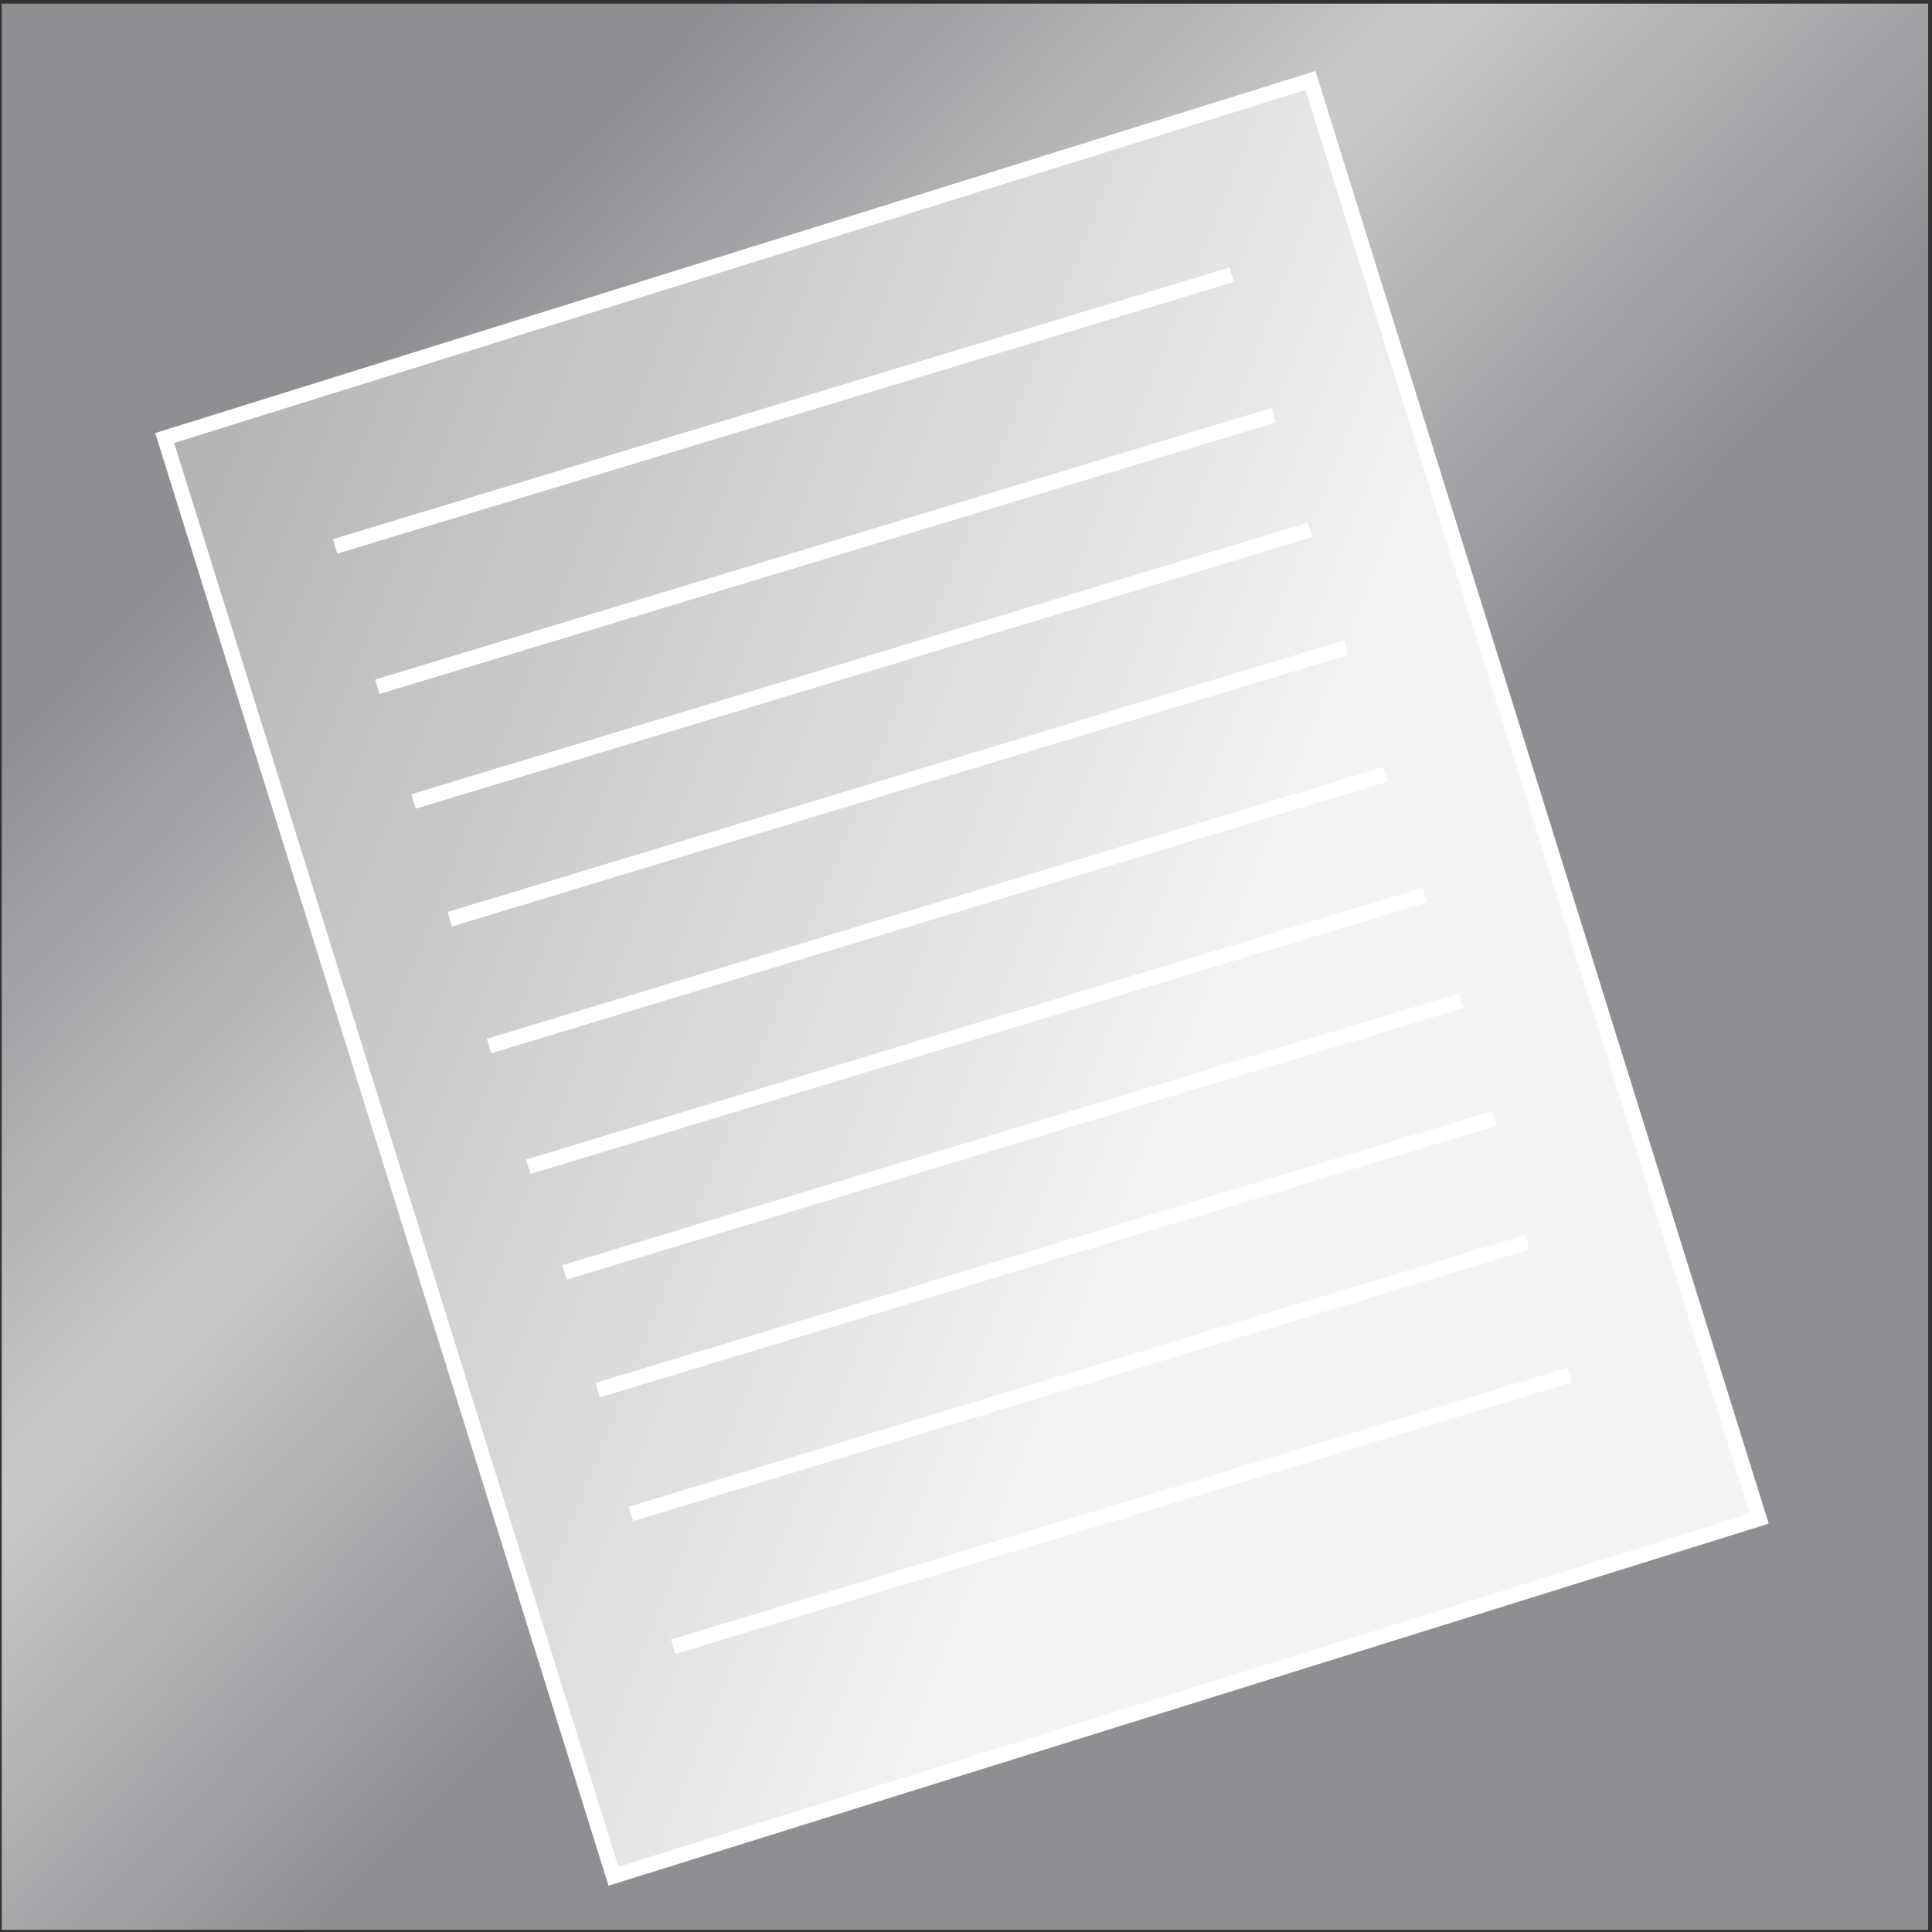 <?xml version="1.0"?>
<svg width="640" height="640" xmlns="http://www.w3.org/2000/svg" xmlns:svg="http://www.w3.org/2000/svg">
 <rect width="100%" height="100%" fill="#333333" stroke="none"/>
 <!-- Created with SVG-edit - https://github.com/SVG-Edit/svgedit-->
 <defs>
  <linearGradient id="svg_22" spreadMethod="pad" x1="0" x2="0.78" y1="0" y2="0.75">
   <stop id="jq_stop_8810" offset="0.25" stop-color="#8d8f93"/>
   <stop id="jq_stop_3390" offset="0.5" stop-color="#c9c9c9"/>
   <stop id="jq_stop_7659" offset="0.75" stop-color="#8d8f93"/>
  </linearGradient>
  <linearGradient id="svg_3" x1="0" x2="0.87" y1="0" y2="0.9">
   <stop id="jq_stop_6477" offset="0" stop-color="#b2b2b2"/>
   <stop id="jq_stop_6338" offset="0.73" stop-color="#f4f4f4" stop-opacity="1"/>
  </linearGradient>
 </defs>
 <g class="layer">
  <title>Layer 1</title>
  <rect fill="url(#svg_22)" height="638.08" id="svg_2" stroke="#000000" stroke-opacity="0" stroke-width="5" transform="matrix(1 0 0 1 0 0)" width="638.17" x="0.57" y="1.21"/>
  <rect fill="url(#svg_3)" height="498.88" id="svg_1" stroke="#ffffff" stroke-width="5" transform="matrix(1 0 0 1 0 0) matrix(0.955 -0.298 0.298 0.955 -82.054 109.582)" width="397.44" x="119.78" y="74.56"/>
  <line fill="none" id="svg_6" stroke="#ffffff" stroke-width="5" x1="111" x2="408" y1="181" y2="91"/>
  <line fill="none" id="svg_7" stroke="#ffffff" stroke-width="5" x1="125" x2="422" y1="227.5" y2="137.5"/>
  <line fill="none" id="svg_8" stroke="#ffffff" stroke-width="5" x1="137" x2="434" y1="265.5" y2="175.5"/>
  <line fill="none" id="svg_9" stroke="#ffffff" stroke-width="5" x1="149" x2="446" y1="304.5" y2="214.5"/>
  <line fill="none" id="svg_10" stroke="#ffffff" stroke-width="5" x1="162" x2="459" y1="346.5" y2="256.5"/>
  <line fill="none" id="svg_11" stroke="#ffffff" stroke-width="5" x1="175" x2="472" y1="386.5" y2="296.5"/>
  <line fill="none" id="svg_12" stroke="#ffffff" stroke-width="5" x1="187" x2="484" y1="421.5" y2="331.5"/>
  <line fill="none" id="svg_13" stroke="#ffffff" stroke-width="5" x1="198" x2="495" y1="460.5" y2="370.5"/>
  <line fill="none" id="svg_14" stroke="#ffffff" stroke-width="5" x1="209" x2="506" y1="501.5" y2="411.5"/>
  <line fill="none" id="svg_15" stroke="#ffffff" stroke-width="5" x1="223" x2="520" y1="545.5" y2="455.5"/>
 </g>
</svg>